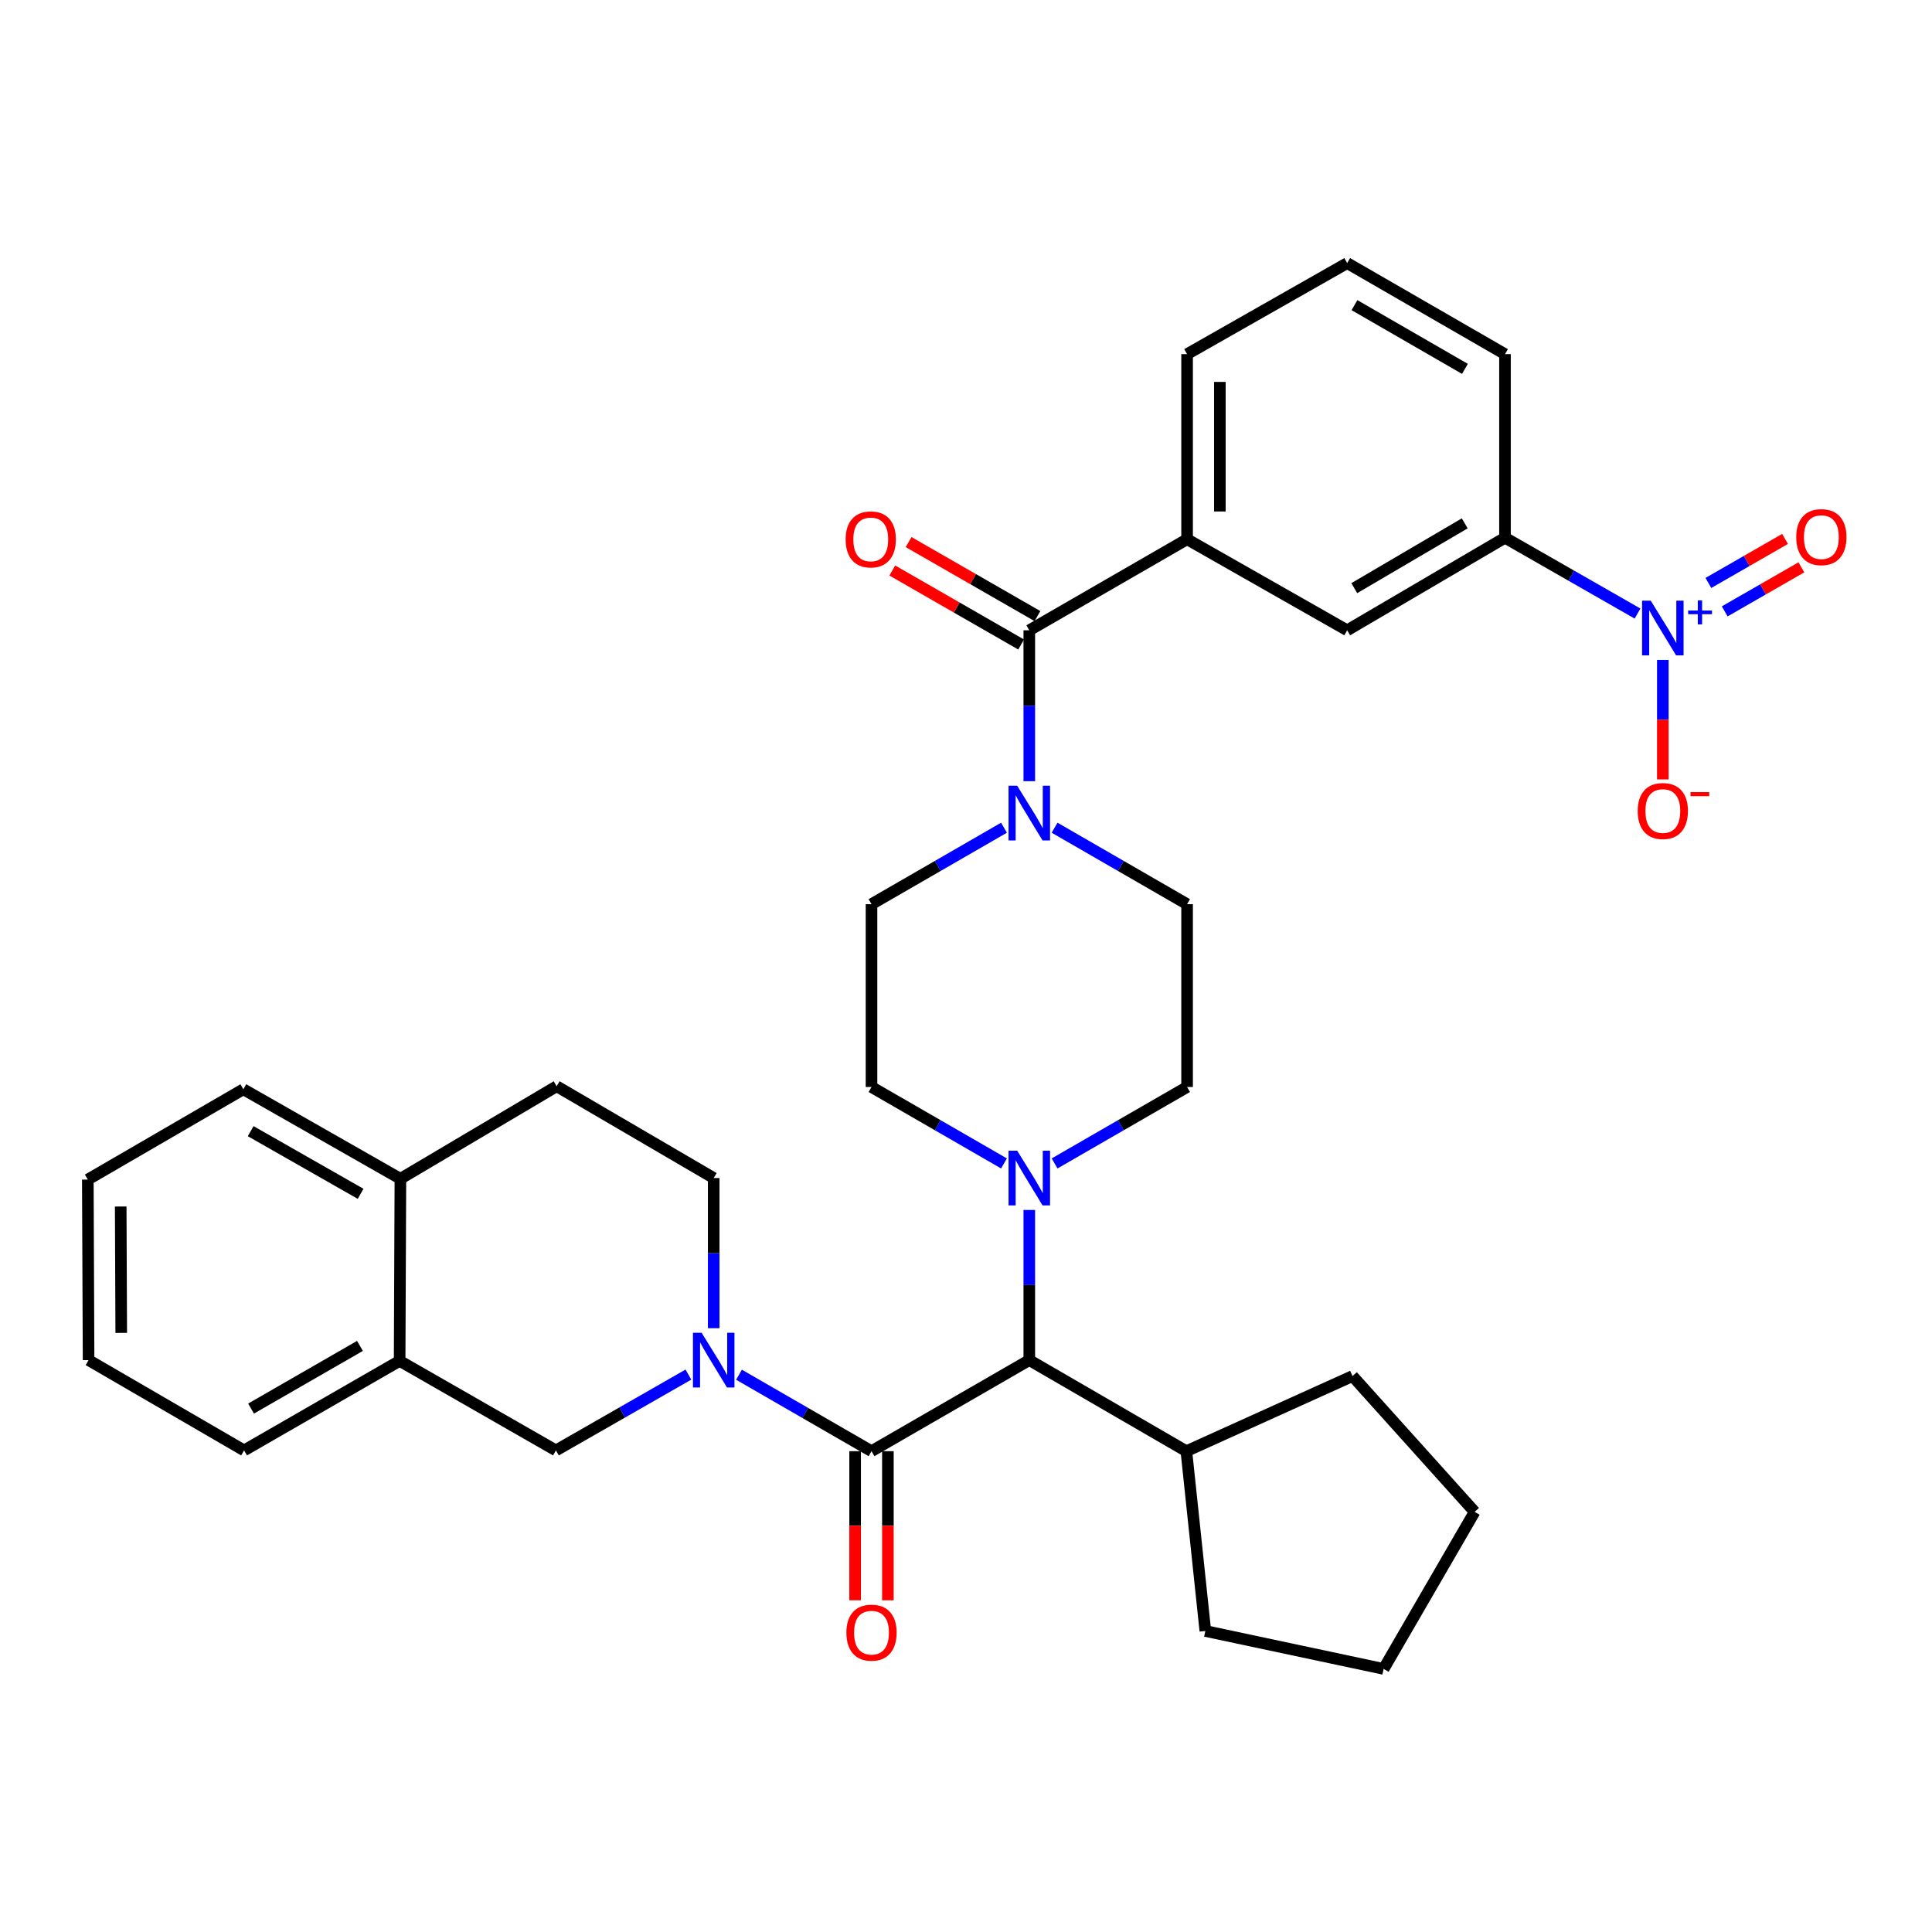 <?xml version='1.0' encoding='iso-8859-1'?>
<svg version='1.1' baseProfile='full'
              xmlns='http://www.w3.org/2000/svg'
                      xmlns:rdkit='http://www.rdkit.org/xml'
                      xmlns:xlink='http://www.w3.org/1999/xlink'
                  xml:space='preserve'
width='1000px' height='1000px' viewBox='0 0 1000 1000'>
<!-- END OF HEADER -->
<rect style='opacity:1.0;fill:#FFFFFF;stroke:none' width='1000' height='1000' x='0' y='0'> </rect>
<path class='bond-0' d='M 382.51,711.55 L 416.8,731.34' style='fill:none;fill-rule:evenodd;stroke:#0000FF;stroke-width:6px;stroke-linecap:butt;stroke-linejoin:miter;stroke-opacity:1' />
<path class='bond-0' d='M 416.8,731.34 L 451.09,751.13' style='fill:none;fill-rule:evenodd;stroke:#000000;stroke-width:6px;stroke-linecap:butt;stroke-linejoin:miter;stroke-opacity:1' />
<path class='bond-7' d='M 356.32,711.485 L 322.033,731.109' style='fill:none;fill-rule:evenodd;stroke:#0000FF;stroke-width:6px;stroke-linecap:butt;stroke-linejoin:miter;stroke-opacity:1' />
<path class='bond-7' d='M 322.033,731.109 L 287.745,750.734' style='fill:none;fill-rule:evenodd;stroke:#000000;stroke-width:6px;stroke-linecap:butt;stroke-linejoin:miter;stroke-opacity:1' />
<path class='bond-12' d='M 369.413,687.475 L 369.413,648.613' style='fill:none;fill-rule:evenodd;stroke:#0000FF;stroke-width:6px;stroke-linecap:butt;stroke-linejoin:miter;stroke-opacity:1' />
<path class='bond-12' d='M 369.413,648.613 L 369.413,609.752' style='fill:none;fill-rule:evenodd;stroke:#000000;stroke-width:6px;stroke-linecap:butt;stroke-linejoin:miter;stroke-opacity:1' />
<path class='bond-5' d='M 451.09,751.13 L 532.758,703.991' style='fill:none;fill-rule:evenodd;stroke:#000000;stroke-width:6px;stroke-linecap:butt;stroke-linejoin:miter;stroke-opacity:1' />
<path class='bond-14' d='M 442.609,751.13 L 442.609,789.719' style='fill:none;fill-rule:evenodd;stroke:#000000;stroke-width:6px;stroke-linecap:butt;stroke-linejoin:miter;stroke-opacity:1' />
<path class='bond-14' d='M 442.609,789.719 L 442.609,828.308' style='fill:none;fill-rule:evenodd;stroke:#FF0000;stroke-width:6px;stroke-linecap:butt;stroke-linejoin:miter;stroke-opacity:1' />
<path class='bond-14' d='M 459.572,751.13 L 459.572,789.719' style='fill:none;fill-rule:evenodd;stroke:#000000;stroke-width:6px;stroke-linecap:butt;stroke-linejoin:miter;stroke-opacity:1' />
<path class='bond-14' d='M 459.572,789.719 L 459.572,828.308' style='fill:none;fill-rule:evenodd;stroke:#FF0000;stroke-width:6px;stroke-linecap:butt;stroke-linejoin:miter;stroke-opacity:1' />
<path class='bond-1' d='M 847.582,317.573 L 813.28,297.951' style='fill:none;fill-rule:evenodd;stroke:#0000FF;stroke-width:6px;stroke-linecap:butt;stroke-linejoin:miter;stroke-opacity:1' />
<path class='bond-1' d='M 813.28,297.951 L 778.978,278.329' style='fill:none;fill-rule:evenodd;stroke:#000000;stroke-width:6px;stroke-linecap:butt;stroke-linejoin:miter;stroke-opacity:1' />
<path class='bond-11' d='M 860.675,341.589 L 860.675,372.507' style='fill:none;fill-rule:evenodd;stroke:#0000FF;stroke-width:6px;stroke-linecap:butt;stroke-linejoin:miter;stroke-opacity:1' />
<path class='bond-11' d='M 860.675,372.507 L 860.675,403.426' style='fill:none;fill-rule:evenodd;stroke:#FF0000;stroke-width:6px;stroke-linecap:butt;stroke-linejoin:miter;stroke-opacity:1' />
<path class='bond-13' d='M 892.71,316.444 L 912.55,305.049' style='fill:none;fill-rule:evenodd;stroke:#0000FF;stroke-width:6px;stroke-linecap:butt;stroke-linejoin:miter;stroke-opacity:1' />
<path class='bond-13' d='M 912.55,305.049 L 932.39,293.653' style='fill:none;fill-rule:evenodd;stroke:#FF0000;stroke-width:6px;stroke-linecap:butt;stroke-linejoin:miter;stroke-opacity:1' />
<path class='bond-13' d='M 884.261,301.735 L 904.101,290.339' style='fill:none;fill-rule:evenodd;stroke:#0000FF;stroke-width:6px;stroke-linecap:butt;stroke-linejoin:miter;stroke-opacity:1' />
<path class='bond-13' d='M 904.101,290.339 L 923.941,278.944' style='fill:none;fill-rule:evenodd;stroke:#FF0000;stroke-width:6px;stroke-linecap:butt;stroke-linejoin:miter;stroke-opacity:1' />
<path class='bond-2' d='M 532.758,326.241 L 532.758,365.291' style='fill:none;fill-rule:evenodd;stroke:#000000;stroke-width:6px;stroke-linecap:butt;stroke-linejoin:miter;stroke-opacity:1' />
<path class='bond-2' d='M 532.758,365.291 L 532.758,404.341' style='fill:none;fill-rule:evenodd;stroke:#0000FF;stroke-width:6px;stroke-linecap:butt;stroke-linejoin:miter;stroke-opacity:1' />
<path class='bond-6' d='M 532.758,326.241 L 614.436,279.112' style='fill:none;fill-rule:evenodd;stroke:#000000;stroke-width:6px;stroke-linecap:butt;stroke-linejoin:miter;stroke-opacity:1' />
<path class='bond-19' d='M 536.983,318.886 L 503.638,299.734' style='fill:none;fill-rule:evenodd;stroke:#000000;stroke-width:6px;stroke-linecap:butt;stroke-linejoin:miter;stroke-opacity:1' />
<path class='bond-19' d='M 503.638,299.734 L 470.294,280.582' style='fill:none;fill-rule:evenodd;stroke:#FF0000;stroke-width:6px;stroke-linecap:butt;stroke-linejoin:miter;stroke-opacity:1' />
<path class='bond-19' d='M 528.534,333.596 L 495.19,314.444' style='fill:none;fill-rule:evenodd;stroke:#000000;stroke-width:6px;stroke-linecap:butt;stroke-linejoin:miter;stroke-opacity:1' />
<path class='bond-19' d='M 495.19,314.444 L 461.845,295.292' style='fill:none;fill-rule:evenodd;stroke:#FF0000;stroke-width:6px;stroke-linecap:butt;stroke-linejoin:miter;stroke-opacity:1' />
<path class='bond-3' d='M 545.856,428.424 L 580.146,448.21' style='fill:none;fill-rule:evenodd;stroke:#0000FF;stroke-width:6px;stroke-linecap:butt;stroke-linejoin:miter;stroke-opacity:1' />
<path class='bond-3' d='M 580.146,448.21 L 614.436,467.996' style='fill:none;fill-rule:evenodd;stroke:#000000;stroke-width:6px;stroke-linecap:butt;stroke-linejoin:miter;stroke-opacity:1' />
<path class='bond-36' d='M 519.661,428.425 L 485.376,448.211' style='fill:none;fill-rule:evenodd;stroke:#0000FF;stroke-width:6px;stroke-linecap:butt;stroke-linejoin:miter;stroke-opacity:1' />
<path class='bond-36' d='M 485.376,448.211 L 451.09,467.996' style='fill:none;fill-rule:evenodd;stroke:#000000;stroke-width:6px;stroke-linecap:butt;stroke-linejoin:miter;stroke-opacity:1' />
<path class='bond-4' d='M 532.758,626.268 L 532.758,665.129' style='fill:none;fill-rule:evenodd;stroke:#0000FF;stroke-width:6px;stroke-linecap:butt;stroke-linejoin:miter;stroke-opacity:1' />
<path class='bond-4' d='M 532.758,665.129 L 532.758,703.991' style='fill:none;fill-rule:evenodd;stroke:#000000;stroke-width:6px;stroke-linecap:butt;stroke-linejoin:miter;stroke-opacity:1' />
<path class='bond-17' d='M 519.661,602.195 L 485.376,582.413' style='fill:none;fill-rule:evenodd;stroke:#0000FF;stroke-width:6px;stroke-linecap:butt;stroke-linejoin:miter;stroke-opacity:1' />
<path class='bond-17' d='M 485.376,582.413 L 451.09,562.632' style='fill:none;fill-rule:evenodd;stroke:#000000;stroke-width:6px;stroke-linecap:butt;stroke-linejoin:miter;stroke-opacity:1' />
<path class='bond-18' d='M 545.856,602.196 L 580.146,582.414' style='fill:none;fill-rule:evenodd;stroke:#0000FF;stroke-width:6px;stroke-linecap:butt;stroke-linejoin:miter;stroke-opacity:1' />
<path class='bond-18' d='M 580.146,582.414 L 614.436,562.632' style='fill:none;fill-rule:evenodd;stroke:#000000;stroke-width:6px;stroke-linecap:butt;stroke-linejoin:miter;stroke-opacity:1' />
<path class='bond-22' d='M 532.758,703.991 L 614.059,751.13' style='fill:none;fill-rule:evenodd;stroke:#000000;stroke-width:6px;stroke-linecap:butt;stroke-linejoin:miter;stroke-opacity:1' />
<path class='bond-9' d='M 614.436,279.112 L 697.301,326.241' style='fill:none;fill-rule:evenodd;stroke:#000000;stroke-width:6px;stroke-linecap:butt;stroke-linejoin:miter;stroke-opacity:1' />
<path class='bond-23' d='M 614.436,279.112 L 614.436,183.308' style='fill:none;fill-rule:evenodd;stroke:#000000;stroke-width:6px;stroke-linecap:butt;stroke-linejoin:miter;stroke-opacity:1' />
<path class='bond-23' d='M 631.399,264.741 L 631.399,197.678' style='fill:none;fill-rule:evenodd;stroke:#000000;stroke-width:6px;stroke-linecap:butt;stroke-linejoin:miter;stroke-opacity:1' />
<path class='bond-10' d='M 287.745,750.734 L 206.849,704.387' style='fill:none;fill-rule:evenodd;stroke:#000000;stroke-width:6px;stroke-linecap:butt;stroke-linejoin:miter;stroke-opacity:1' />
<path class='bond-8' d='M 778.978,278.329 L 697.301,326.241' style='fill:none;fill-rule:evenodd;stroke:#000000;stroke-width:6px;stroke-linecap:butt;stroke-linejoin:miter;stroke-opacity:1' />
<path class='bond-8' d='M 758.144,270.885 L 700.97,304.423' style='fill:none;fill-rule:evenodd;stroke:#000000;stroke-width:6px;stroke-linecap:butt;stroke-linejoin:miter;stroke-opacity:1' />
<path class='bond-38' d='M 778.978,278.329 L 778.978,183.308' style='fill:none;fill-rule:evenodd;stroke:#000000;stroke-width:6px;stroke-linecap:butt;stroke-linejoin:miter;stroke-opacity:1' />
<path class='bond-26' d='M 206.849,704.387 L 126.331,750.734' style='fill:none;fill-rule:evenodd;stroke:#000000;stroke-width:6px;stroke-linecap:butt;stroke-linejoin:miter;stroke-opacity:1' />
<path class='bond-26' d='M 186.309,696.637 L 129.946,729.08' style='fill:none;fill-rule:evenodd;stroke:#000000;stroke-width:6px;stroke-linecap:butt;stroke-linejoin:miter;stroke-opacity:1' />
<path class='bond-34' d='M 206.849,704.387 L 207.245,610.138' style='fill:none;fill-rule:evenodd;stroke:#000000;stroke-width:6px;stroke-linecap:butt;stroke-linejoin:miter;stroke-opacity:1' />
<path class='bond-21' d='M 369.413,609.752 L 288.122,562.236' style='fill:none;fill-rule:evenodd;stroke:#000000;stroke-width:6px;stroke-linecap:butt;stroke-linejoin:miter;stroke-opacity:1' />
<path class='bond-15' d='M 614.436,467.996 L 614.436,562.632' style='fill:none;fill-rule:evenodd;stroke:#000000;stroke-width:6px;stroke-linecap:butt;stroke-linejoin:miter;stroke-opacity:1' />
<path class='bond-16' d='M 451.09,467.996 L 451.09,562.632' style='fill:none;fill-rule:evenodd;stroke:#000000;stroke-width:6px;stroke-linecap:butt;stroke-linejoin:miter;stroke-opacity:1' />
<path class='bond-20' d='M 207.245,610.138 L 288.122,562.236' style='fill:none;fill-rule:evenodd;stroke:#000000;stroke-width:6px;stroke-linecap:butt;stroke-linejoin:miter;stroke-opacity:1' />
<path class='bond-27' d='M 207.245,610.138 L 125.954,563.8' style='fill:none;fill-rule:evenodd;stroke:#000000;stroke-width:6px;stroke-linecap:butt;stroke-linejoin:miter;stroke-opacity:1' />
<path class='bond-27' d='M 186.651,617.924 L 129.747,585.488' style='fill:none;fill-rule:evenodd;stroke:#000000;stroke-width:6px;stroke-linecap:butt;stroke-linejoin:miter;stroke-opacity:1' />
<path class='bond-28' d='M 614.059,751.13 L 700.062,712.247' style='fill:none;fill-rule:evenodd;stroke:#000000;stroke-width:6px;stroke-linecap:butt;stroke-linejoin:miter;stroke-opacity:1' />
<path class='bond-29' d='M 614.059,751.13 L 623.879,844.192' style='fill:none;fill-rule:evenodd;stroke:#000000;stroke-width:6px;stroke-linecap:butt;stroke-linejoin:miter;stroke-opacity:1' />
<path class='bond-25' d='M 614.436,183.308 L 697.301,136.178' style='fill:none;fill-rule:evenodd;stroke:#000000;stroke-width:6px;stroke-linecap:butt;stroke-linejoin:miter;stroke-opacity:1' />
<path class='bond-24' d='M 778.978,183.308 L 697.301,136.178' style='fill:none;fill-rule:evenodd;stroke:#000000;stroke-width:6px;stroke-linecap:butt;stroke-linejoin:miter;stroke-opacity:1' />
<path class='bond-24' d='M 758.249,190.931 L 701.075,157.94' style='fill:none;fill-rule:evenodd;stroke:#000000;stroke-width:6px;stroke-linecap:butt;stroke-linejoin:miter;stroke-opacity:1' />
<path class='bond-30' d='M 126.331,750.734 L 45.85,703.991' style='fill:none;fill-rule:evenodd;stroke:#000000;stroke-width:6px;stroke-linecap:butt;stroke-linejoin:miter;stroke-opacity:1' />
<path class='bond-31' d='M 125.954,563.8 L 45.455,610.543' style='fill:none;fill-rule:evenodd;stroke:#000000;stroke-width:6px;stroke-linecap:butt;stroke-linejoin:miter;stroke-opacity:1' />
<path class='bond-33' d='M 700.062,712.247 L 763.278,782.531' style='fill:none;fill-rule:evenodd;stroke:#000000;stroke-width:6px;stroke-linecap:butt;stroke-linejoin:miter;stroke-opacity:1' />
<path class='bond-32' d='M 623.879,844.192 L 716.158,863.822' style='fill:none;fill-rule:evenodd;stroke:#000000;stroke-width:6px;stroke-linecap:butt;stroke-linejoin:miter;stroke-opacity:1' />
<path class='bond-35' d='M 45.85,703.991 L 45.455,610.543' style='fill:none;fill-rule:evenodd;stroke:#000000;stroke-width:6px;stroke-linecap:butt;stroke-linejoin:miter;stroke-opacity:1' />
<path class='bond-35' d='M 62.754,689.902 L 62.477,624.488' style='fill:none;fill-rule:evenodd;stroke:#000000;stroke-width:6px;stroke-linecap:butt;stroke-linejoin:miter;stroke-opacity:1' />
<path class='bond-37' d='M 716.158,863.822 L 763.278,782.531' style='fill:none;fill-rule:evenodd;stroke:#000000;stroke-width:6px;stroke-linecap:butt;stroke-linejoin:miter;stroke-opacity:1' />
<path  class='atom-0' d='M 363.153 689.831
L 372.433 704.831
Q 373.353 706.311, 374.833 708.991
Q 376.313 711.671, 376.393 711.831
L 376.393 689.831
L 380.153 689.831
L 380.153 718.151
L 376.273 718.151
L 366.313 701.751
Q 365.153 699.831, 363.913 697.631
Q 362.713 695.431, 362.353 694.751
L 362.353 718.151
L 358.673 718.151
L 358.673 689.831
L 363.153 689.831
' fill='#0000FF'/>
<path  class='atom-2' d='M 854.415 310.903
L 863.695 325.903
Q 864.615 327.383, 866.095 330.063
Q 867.575 332.743, 867.655 332.903
L 867.655 310.903
L 871.415 310.903
L 871.415 339.223
L 867.535 339.223
L 857.575 322.823
Q 856.415 320.903, 855.175 318.703
Q 853.975 316.503, 853.615 315.823
L 853.615 339.223
L 849.935 339.223
L 849.935 310.903
L 854.415 310.903
' fill='#0000FF'/>
<path  class='atom-2' d='M 873.791 316.008
L 878.78 316.008
L 878.78 310.754
L 880.998 310.754
L 880.998 316.008
L 886.12 316.008
L 886.12 317.909
L 880.998 317.909
L 880.998 323.189
L 878.78 323.189
L 878.78 317.909
L 873.791 317.909
L 873.791 316.008
' fill='#0000FF'/>
<path  class='atom-4' d='M 526.498 406.707
L 535.778 421.707
Q 536.698 423.187, 538.178 425.867
Q 539.658 428.547, 539.738 428.707
L 539.738 406.707
L 543.498 406.707
L 543.498 435.027
L 539.618 435.027
L 529.658 418.627
Q 528.498 416.707, 527.258 414.507
Q 526.058 412.307, 525.698 411.627
L 525.698 435.027
L 522.018 435.027
L 522.018 406.707
L 526.498 406.707
' fill='#0000FF'/>
<path  class='atom-5' d='M 526.498 595.592
L 535.778 610.592
Q 536.698 612.072, 538.178 614.752
Q 539.658 617.432, 539.738 617.592
L 539.738 595.592
L 543.498 595.592
L 543.498 623.912
L 539.618 623.912
L 529.658 607.512
Q 528.498 605.592, 527.258 603.392
Q 526.058 601.192, 525.698 600.512
L 525.698 623.912
L 522.018 623.912
L 522.018 595.592
L 526.498 595.592
' fill='#0000FF'/>
<path  class='atom-12' d='M 847.675 419.778
Q 847.675 412.978, 851.035 409.178
Q 854.395 405.378, 860.675 405.378
Q 866.955 405.378, 870.315 409.178
Q 873.675 412.978, 873.675 419.778
Q 873.675 426.658, 870.275 430.578
Q 866.875 434.458, 860.675 434.458
Q 854.435 434.458, 851.035 430.578
Q 847.675 426.698, 847.675 419.778
M 860.675 431.258
Q 864.995 431.258, 867.315 428.378
Q 869.675 425.458, 869.675 419.778
Q 869.675 414.218, 867.315 411.418
Q 864.995 408.578, 860.675 408.578
Q 856.355 408.578, 853.995 411.378
Q 851.675 414.178, 851.675 419.778
Q 851.675 425.498, 853.995 428.378
Q 856.355 431.258, 860.675 431.258
' fill='#FF0000'/>
<path  class='atom-12' d='M 874.995 410.001
L 884.684 410.001
L 884.684 412.113
L 874.995 412.113
L 874.995 410.001
' fill='#FF0000'/>
<path  class='atom-14' d='M 929.729 278.014
Q 929.729 271.214, 933.089 267.414
Q 936.449 263.614, 942.729 263.614
Q 949.009 263.614, 952.369 267.414
Q 955.729 271.214, 955.729 278.014
Q 955.729 284.894, 952.329 288.814
Q 948.929 292.694, 942.729 292.694
Q 936.489 292.694, 933.089 288.814
Q 929.729 284.934, 929.729 278.014
M 942.729 289.494
Q 947.049 289.494, 949.369 286.614
Q 951.729 283.694, 951.729 278.014
Q 951.729 272.454, 949.369 269.654
Q 947.049 266.814, 942.729 266.814
Q 938.409 266.814, 936.049 269.614
Q 933.729 272.414, 933.729 278.014
Q 933.729 283.734, 936.049 286.614
Q 938.409 289.494, 942.729 289.494
' fill='#FF0000'/>
<path  class='atom-15' d='M 438.09 845.054
Q 438.09 838.254, 441.45 834.454
Q 444.81 830.654, 451.09 830.654
Q 457.37 830.654, 460.73 834.454
Q 464.09 838.254, 464.09 845.054
Q 464.09 851.934, 460.69 855.854
Q 457.29 859.734, 451.09 859.734
Q 444.85 859.734, 441.45 855.854
Q 438.09 851.974, 438.09 845.054
M 451.09 856.534
Q 455.41 856.534, 457.73 853.654
Q 460.09 850.734, 460.09 845.054
Q 460.09 839.494, 457.73 836.694
Q 455.41 833.854, 451.09 833.854
Q 446.77 833.854, 444.41 836.654
Q 442.09 839.454, 442.09 845.054
Q 442.09 850.774, 444.41 853.654
Q 446.77 856.534, 451.09 856.534
' fill='#FF0000'/>
<path  class='atom-20' d='M 437.704 279.192
Q 437.704 272.392, 441.064 268.592
Q 444.424 264.792, 450.704 264.792
Q 456.984 264.792, 460.344 268.592
Q 463.704 272.392, 463.704 279.192
Q 463.704 286.072, 460.304 289.992
Q 456.904 293.872, 450.704 293.872
Q 444.464 293.872, 441.064 289.992
Q 437.704 286.112, 437.704 279.192
M 450.704 290.672
Q 455.024 290.672, 457.344 287.792
Q 459.704 284.872, 459.704 279.192
Q 459.704 273.632, 457.344 270.832
Q 455.024 267.992, 450.704 267.992
Q 446.384 267.992, 444.024 270.792
Q 441.704 273.592, 441.704 279.192
Q 441.704 284.912, 444.024 287.792
Q 446.384 290.672, 450.704 290.672
' fill='#FF0000'/>
</svg>
